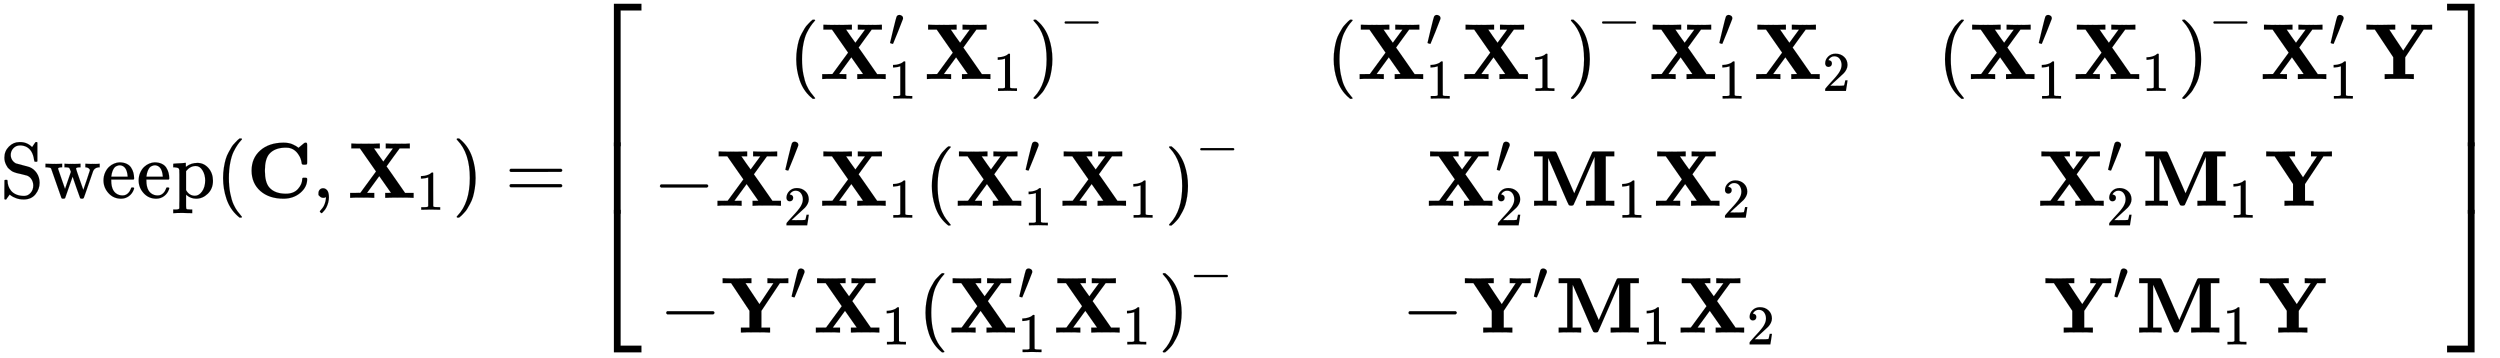 <svg xmlns:xlink="http://www.w3.org/1999/xlink" width="73.355ex" height="10.509ex" style="vertical-align: -4.705ex;" viewBox="0 -2499.2 31583.1 4524.8" role="img" focusable="false" xmlns="http://www.w3.org/2000/svg" aria-labelledby="MathJax-SVG-1-Title"><title id="MathJax-SVG-1-Title">normal upper S normal w normal e normal e normal p left-parenthesis bold upper C comma bold upper X 1 right-parenthesis equals Start 3 By 3 Matrix 1st Row 1st Column left-parenthesis bold upper X prime 1 bold upper X 1 right-parenthesis Superscript minus Baseline 2nd Column left-parenthesis bold upper X prime 1 bold upper X 1 right-parenthesis Superscript minus Baseline bold upper X prime 1 bold upper X 2 3rd Column left-parenthesis bold upper X prime 1 bold upper X 1 right-parenthesis Superscript minus Baseline bold upper X prime 1 bold upper Y 2nd Row 1st Column minus bold upper X prime 2 bold upper X 1 left-parenthesis bold upper X prime 1 bold upper X 1 right-parenthesis Superscript minus Baseline 2nd Column bold upper X prime 2 bold upper M 1 bold upper X 2 3rd Column bold upper X prime 2 bold upper M 1 bold upper Y 3rd Row 1st Column minus bold upper Y prime bold upper X 1 left-parenthesis bold upper X prime 1 bold upper X 1 right-parenthesis Superscript minus Baseline 2nd Column minus bold upper Y prime bold upper M 1 bold upper X 2 3rd Column bold upper Y prime bold upper M 1 bold upper Y EndMatrix</title><defs aria-hidden="true"><path stroke-width="1" id="E1-MJMAIN-53" d="M55 507Q55 590 112 647T243 704H257Q342 704 405 641L426 672Q431 679 436 687T446 700L449 704Q450 704 453 704T459 705H463Q466 705 472 699V462L466 456H448Q437 456 435 459T430 479Q413 605 329 646Q292 662 254 662Q201 662 168 626T135 542Q135 508 152 480T200 435Q210 431 286 412T370 389Q427 367 463 314T500 191Q500 110 448 45T301 -21Q245 -21 201 -4T140 27L122 41Q118 36 107 21T87 -7T78 -21Q76 -22 68 -22H64Q61 -22 55 -16V101Q55 220 56 222Q58 227 76 227H89Q95 221 95 214Q95 182 105 151T139 90T205 42T305 24Q352 24 386 62T420 155Q420 198 398 233T340 281Q284 295 266 300Q261 301 239 306T206 314T174 325T141 343T112 367T85 402Q55 451 55 507Z"></path><path stroke-width="1" id="E1-MJMAIN-77" d="M90 368Q84 378 76 380T40 385H18V431H24L43 430Q62 430 84 429T116 428Q206 428 221 431H229V385H215Q177 383 177 368Q177 367 221 239L265 113L339 328L333 345Q323 374 316 379Q308 384 278 385H258V431H264Q270 428 348 428Q439 428 454 431H461V385H452Q404 385 404 369Q404 366 418 324T449 234T481 143L496 100L537 219Q579 341 579 347Q579 363 564 373T530 385H522V431H529Q541 428 624 428Q692 428 698 431H703V385H697Q696 385 691 385T682 384Q635 377 619 334L559 161Q546 124 528 71Q508 12 503 1T487 -11H479Q460 -11 456 -4Q455 -3 407 133L361 267Q359 263 266 -4Q261 -11 243 -11H238Q225 -11 220 -3L90 368Z"></path><path stroke-width="1" id="E1-MJMAIN-65" d="M28 218Q28 273 48 318T98 391T163 433T229 448Q282 448 320 430T378 380T406 316T415 245Q415 238 408 231H126V216Q126 68 226 36Q246 30 270 30Q312 30 342 62Q359 79 369 104L379 128Q382 131 395 131H398Q415 131 415 121Q415 117 412 108Q393 53 349 21T250 -11Q155 -11 92 58T28 218ZM333 275Q322 403 238 411H236Q228 411 220 410T195 402T166 381T143 340T127 274V267H333V275Z"></path><path stroke-width="1" id="E1-MJMAIN-70" d="M36 -148H50Q89 -148 97 -134V-126Q97 -119 97 -107T97 -77T98 -38T98 6T98 55T98 106Q98 140 98 177T98 243T98 296T97 335T97 351Q94 370 83 376T38 385H20V408Q20 431 22 431L32 432Q42 433 61 434T98 436Q115 437 135 438T165 441T176 442H179V416L180 390L188 397Q247 441 326 441Q407 441 464 377T522 216Q522 115 457 52T310 -11Q242 -11 190 33L182 40V-45V-101Q182 -128 184 -134T195 -145Q216 -148 244 -148H260V-194H252L228 -193Q205 -192 178 -192T140 -191Q37 -191 28 -194H20V-148H36ZM424 218Q424 292 390 347T305 402Q234 402 182 337V98Q222 26 294 26Q345 26 384 80T424 218Z"></path><path stroke-width="1" id="E1-MJMAIN-28" d="M94 250Q94 319 104 381T127 488T164 576T202 643T244 695T277 729T302 750H315H319Q333 750 333 741Q333 738 316 720T275 667T226 581T184 443T167 250T184 58T225 -81T274 -167T316 -220T333 -241Q333 -250 318 -250H315H302L274 -226Q180 -141 137 -14T94 250Z"></path><path stroke-width="1" id="E1-MJMAINB-43" d="M64 343Q64 502 174 599T468 697Q502 697 533 691T586 674T623 655T647 639T657 632L694 663Q703 670 711 677T723 687T730 692T735 695T740 696T746 697Q759 697 762 692T766 668V627V489V449Q766 428 762 424T742 419H732H720Q699 419 697 436Q690 498 657 545Q611 618 532 632Q522 634 496 634Q356 634 286 553Q232 488 232 343T286 133Q355 52 497 52Q597 52 650 112T704 237Q704 248 709 251T729 254H735Q750 254 755 253T763 248T766 234Q766 136 680 63T469 -11Q285 -11 175 86T64 343Z"></path><path stroke-width="1" id="E1-MJMAIN-2C" d="M78 35T78 60T94 103T137 121Q165 121 187 96T210 8Q210 -27 201 -60T180 -117T154 -158T130 -185T117 -194Q113 -194 104 -185T95 -172Q95 -168 106 -156T131 -126T157 -76T173 -3V9L172 8Q170 7 167 6T161 3T152 1T140 0Q113 0 96 17Z"></path><path stroke-width="1" id="E1-MJMAINB-58" d="M327 0Q306 3 174 3Q52 3 43 0H33V62H98L162 63L360 333L157 624H48V686H59Q80 683 217 683Q368 683 395 686H408V624H335L393 540L452 458L573 623Q573 624 528 624H483V686H494Q515 683 646 683Q769 683 778 686H787V624H658L575 511Q493 398 493 397L508 376Q522 356 553 312T611 229L727 62H835V0H824Q803 3 667 3Q516 3 489 0H476V62H513L549 63L401 274L247 63Q247 62 292 62H338V0H327Z"></path><path stroke-width="1" id="E1-MJMAIN-31" d="M213 578L200 573Q186 568 160 563T102 556H83V602H102Q149 604 189 617T245 641T273 663Q275 666 285 666Q294 666 302 660V361L303 61Q310 54 315 52T339 48T401 46H427V0H416Q395 3 257 3Q121 3 100 0H88V46H114Q136 46 152 46T177 47T193 50T201 52T207 57T213 61V578Z"></path><path stroke-width="1" id="E1-MJMAIN-29" d="M60 749L64 750Q69 750 74 750H86L114 726Q208 641 251 514T294 250Q294 182 284 119T261 12T224 -76T186 -143T145 -194T113 -227T90 -246Q87 -249 86 -250H74Q66 -250 63 -250T58 -247T55 -238Q56 -237 66 -225Q221 -64 221 250T66 725Q56 737 55 738Q55 746 60 749Z"></path><path stroke-width="1" id="E1-MJMAIN-3D" d="M56 347Q56 360 70 367H707Q722 359 722 347Q722 336 708 328L390 327H72Q56 332 56 347ZM56 153Q56 168 72 173H708Q722 163 722 153Q722 140 707 133H70Q56 140 56 153Z"></path><path stroke-width="1" id="E1-MJMAIN-5B" d="M118 -250V750H255V710H158V-210H255V-250H118Z"></path><path stroke-width="1" id="E1-MJMAIN-2032" d="M79 43Q73 43 52 49T30 61Q30 68 85 293T146 528Q161 560 198 560Q218 560 240 545T262 501Q262 496 260 486Q259 479 173 263T84 45T79 43Z"></path><path stroke-width="1" id="E1-MJMAIN-2212" d="M84 237T84 250T98 270H679Q694 262 694 250T679 230H98Q84 237 84 250Z"></path><path stroke-width="1" id="E1-MJMAIN-32" d="M109 429Q82 429 66 447T50 491Q50 562 103 614T235 666Q326 666 387 610T449 465Q449 422 429 383T381 315T301 241Q265 210 201 149L142 93L218 92Q375 92 385 97Q392 99 409 186V189H449V186Q448 183 436 95T421 3V0H50V19V31Q50 38 56 46T86 81Q115 113 136 137Q145 147 170 174T204 211T233 244T261 278T284 308T305 340T320 369T333 401T340 431T343 464Q343 527 309 573T212 619Q179 619 154 602T119 569T109 550Q109 549 114 549Q132 549 151 535T170 489Q170 464 154 447T109 429Z"></path><path stroke-width="1" id="E1-MJMAINB-59" d="M605 0Q581 3 434 3Q286 3 262 0H250V62H358V275L126 624H19V686H30Q54 683 189 683Q361 685 370 686H383V624H308L319 608Q330 591 353 556T396 491L484 359L660 623Q660 624 623 624H585V686H595Q613 683 728 683Q832 683 841 686H849V624H742L509 274V62H618V0H605Z"></path><path stroke-width="1" id="E1-MJMAINB-4D" d="M314 0Q296 3 181 3T48 0H39V62H147V624H39V686H305Q316 679 323 667Q330 653 434 414L546 157L658 414Q766 662 773 674Q778 681 788 686H1052V624H944V62H1052V0H1040Q1016 3 874 3T708 0H696V62H804V341L803 618L786 580Q770 543 735 462T671 315Q540 13 536 9Q528 1 507 1Q485 1 477 9Q472 14 408 162T281 457T217 603Q215 603 215 334V62H323V0H314Z"></path><path stroke-width="1" id="E1-MJMAIN-5D" d="M22 710V750H159V-250H22V-210H119V710H22Z"></path><path stroke-width="1" id="E1-MJSZ4-23A1" d="M319 -645V1154H666V1070H403V-645H319Z"></path><path stroke-width="1" id="E1-MJSZ4-23A3" d="M319 -644V1155H403V-560H666V-644H319Z"></path><path stroke-width="1" id="E1-MJSZ4-23A2" d="M319 0V602H403V0H319Z"></path><path stroke-width="1" id="E1-MJSZ4-23A4" d="M0 1070V1154H347V-645H263V1070H0Z"></path><path stroke-width="1" id="E1-MJSZ4-23A6" d="M263 -560V1155H347V-644H0V-560H263Z"></path><path stroke-width="1" id="E1-MJSZ4-23A5" d="M263 0V602H347V0H263Z"></path></defs><g stroke="currentColor" fill="currentColor" stroke-width="0" transform="matrix(1 0 0 -1 0 0)" aria-hidden="true"> <use xlink:href="#E1-MJMAIN-53" x="0" y="0"></use> <use xlink:href="#E1-MJMAIN-77" x="556" y="0"></use> <use xlink:href="#E1-MJMAIN-65" x="1279" y="0"></use> <use xlink:href="#E1-MJMAIN-65" x="1723" y="0"></use> <use xlink:href="#E1-MJMAIN-70" x="2168" y="0"></use> <use xlink:href="#E1-MJMAIN-28" x="2724" y="0"></use> <use xlink:href="#E1-MJMAINB-43" x="3114" y="0"></use> <use xlink:href="#E1-MJMAIN-2C" x="3945" y="0"></use><g transform="translate(4390,0)"> <use xlink:href="#E1-MJMAINB-58" x="0" y="0"></use> <use transform="scale(0.707)" xlink:href="#E1-MJMAIN-31" x="1229" y="-213"></use></g> <use xlink:href="#E1-MJMAIN-29" x="5714" y="0"></use> <use xlink:href="#E1-MJMAIN-3D" x="6381" y="0"></use><g transform="translate(7437,0)"><g transform="translate(0,2452)"> <use xlink:href="#E1-MJSZ4-23A1" x="0" y="-1155"></use><g transform="translate(0,-2652.3) scale(1,1.495)"> <use xlink:href="#E1-MJSZ4-23A2"></use></g> <use xlink:href="#E1-MJSZ4-23A3" x="0" y="-3760"></use></g><g transform="translate(834,0)"><g transform="translate(-18,0)"><g transform="translate(1712,1501)"> <use xlink:href="#E1-MJMAIN-28"></use><g transform="translate(389,0)"> <use xlink:href="#E1-MJMAINB-58" x="0" y="0"></use> <use transform="scale(0.707)" xlink:href="#E1-MJMAIN-2032" x="1229" y="585"></use> <use transform="scale(0.707)" xlink:href="#E1-MJMAIN-31" x="1229" y="-350"></use></g><g transform="translate(1712,0)"> <use xlink:href="#E1-MJMAINB-58" x="0" y="0"></use> <use transform="scale(0.707)" xlink:href="#E1-MJMAIN-31" x="1229" y="-213"></use></g> <use xlink:href="#E1-MJMAIN-29" x="3036" y="0"></use> <use transform="scale(0.707)" xlink:href="#E1-MJMAIN-2212" x="4844" y="760"></use></g><g transform="translate(0,-100)"> <use xlink:href="#E1-MJMAIN-2212" x="0" y="0"></use><g transform="translate(778,0)"> <use xlink:href="#E1-MJMAINB-58" x="0" y="0"></use> <use transform="scale(0.707)" xlink:href="#E1-MJMAIN-2032" x="1229" y="585"></use> <use transform="scale(0.707)" xlink:href="#E1-MJMAIN-32" x="1229" y="-350"></use></g><g transform="translate(2101,0)"> <use xlink:href="#E1-MJMAINB-58" x="0" y="0"></use> <use transform="scale(0.707)" xlink:href="#E1-MJMAIN-31" x="1229" y="-213"></use></g><g transform="translate(3425,0)"> <use xlink:href="#E1-MJMAIN-28"></use><g transform="translate(389,0)"> <use xlink:href="#E1-MJMAINB-58" x="0" y="0"></use> <use transform="scale(0.707)" xlink:href="#E1-MJMAIN-2032" x="1229" y="585"></use> <use transform="scale(0.707)" xlink:href="#E1-MJMAIN-31" x="1229" y="-350"></use></g><g transform="translate(1712,0)"> <use xlink:href="#E1-MJMAINB-58" x="0" y="0"></use> <use transform="scale(0.707)" xlink:href="#E1-MJMAIN-31" x="1229" y="-213"></use></g> <use xlink:href="#E1-MJMAIN-29" x="3036" y="0"></use> <use transform="scale(0.707)" xlink:href="#E1-MJMAIN-2212" x="4844" y="760"></use></g></g><g transform="translate(79,-1702)"> <use xlink:href="#E1-MJMAIN-2212" x="0" y="0"></use><g transform="translate(778,0)"> <use xlink:href="#E1-MJMAINB-59" x="0" y="0"></use> <use transform="scale(0.707)" xlink:href="#E1-MJMAIN-2032" x="1229" y="585"></use></g><g transform="translate(1942,0)"> <use xlink:href="#E1-MJMAINB-58" x="0" y="0"></use> <use transform="scale(0.707)" xlink:href="#E1-MJMAIN-31" x="1229" y="-213"></use></g><g transform="translate(3266,0)"> <use xlink:href="#E1-MJMAIN-28"></use><g transform="translate(389,0)"> <use xlink:href="#E1-MJMAINB-58" x="0" y="0"></use> <use transform="scale(0.707)" xlink:href="#E1-MJMAIN-2032" x="1229" y="585"></use> <use transform="scale(0.707)" xlink:href="#E1-MJMAIN-31" x="1229" y="-350"></use></g><g transform="translate(1712,0)"> <use xlink:href="#E1-MJMAINB-58" x="0" y="0"></use> <use transform="scale(0.707)" xlink:href="#E1-MJMAIN-31" x="1229" y="-213"></use></g> <use xlink:href="#E1-MJMAIN-29" x="3036" y="0"></use> <use transform="scale(0.707)" xlink:href="#E1-MJMAIN-2212" x="4844" y="760"></use></g></g></g><g transform="translate(8484,0)"><g transform="translate(0,1501)"> <use xlink:href="#E1-MJMAIN-28"></use><g transform="translate(389,0)"> <use xlink:href="#E1-MJMAINB-58" x="0" y="0"></use> <use transform="scale(0.707)" xlink:href="#E1-MJMAIN-2032" x="1229" y="585"></use> <use transform="scale(0.707)" xlink:href="#E1-MJMAIN-31" x="1229" y="-350"></use></g><g transform="translate(1712,0)"> <use xlink:href="#E1-MJMAINB-58" x="0" y="0"></use> <use transform="scale(0.707)" xlink:href="#E1-MJMAIN-31" x="1229" y="-213"></use></g> <use xlink:href="#E1-MJMAIN-29" x="3036" y="0"></use> <use transform="scale(0.707)" xlink:href="#E1-MJMAIN-2212" x="4844" y="760"></use><g transform="translate(4076,0)"> <use xlink:href="#E1-MJMAINB-58" x="0" y="0"></use> <use transform="scale(0.707)" xlink:href="#E1-MJMAIN-2032" x="1229" y="585"></use> <use transform="scale(0.707)" xlink:href="#E1-MJMAIN-31" x="1229" y="-350"></use></g><g transform="translate(5399,0)"> <use xlink:href="#E1-MJMAINB-58" x="0" y="0"></use> <use transform="scale(0.707)" xlink:href="#E1-MJMAIN-32" x="1229" y="-213"></use></g></g><g transform="translate(1264,-100)"> <use xlink:href="#E1-MJMAINB-58" x="0" y="0"></use> <use transform="scale(0.707)" xlink:href="#E1-MJMAIN-2032" x="1229" y="585"></use> <use transform="scale(0.707)" xlink:href="#E1-MJMAIN-32" x="1229" y="-350"></use><g transform="translate(1323,0)"> <use xlink:href="#E1-MJMAINB-4D" x="0" y="0"></use> <use transform="scale(0.707)" xlink:href="#E1-MJMAIN-31" x="1545" y="-213"></use></g><g transform="translate(2869,0)"> <use xlink:href="#E1-MJMAINB-58" x="0" y="0"></use> <use transform="scale(0.707)" xlink:href="#E1-MJMAIN-32" x="1229" y="-213"></use></g></g><g transform="translate(955,-1702)"> <use xlink:href="#E1-MJMAIN-2212" x="0" y="0"></use><g transform="translate(778,0)"> <use xlink:href="#E1-MJMAINB-59" x="0" y="0"></use> <use transform="scale(0.707)" xlink:href="#E1-MJMAIN-2032" x="1229" y="585"></use></g><g transform="translate(1942,0)"> <use xlink:href="#E1-MJMAINB-4D" x="0" y="0"></use> <use transform="scale(0.707)" xlink:href="#E1-MJMAIN-31" x="1545" y="-213"></use></g><g transform="translate(3489,0)"> <use xlink:href="#E1-MJMAINB-58" x="0" y="0"></use> <use transform="scale(0.707)" xlink:href="#E1-MJMAIN-32" x="1229" y="-213"></use></g></g></g><g transform="translate(16207,0)"><g transform="translate(0,1501)"> <use xlink:href="#E1-MJMAIN-28"></use><g transform="translate(389,0)"> <use xlink:href="#E1-MJMAINB-58" x="0" y="0"></use> <use transform="scale(0.707)" xlink:href="#E1-MJMAIN-2032" x="1229" y="585"></use> <use transform="scale(0.707)" xlink:href="#E1-MJMAIN-31" x="1229" y="-350"></use></g><g transform="translate(1712,0)"> <use xlink:href="#E1-MJMAINB-58" x="0" y="0"></use> <use transform="scale(0.707)" xlink:href="#E1-MJMAIN-31" x="1229" y="-213"></use></g> <use xlink:href="#E1-MJMAIN-29" x="3036" y="0"></use> <use transform="scale(0.707)" xlink:href="#E1-MJMAIN-2212" x="4844" y="760"></use><g transform="translate(4076,0)"> <use xlink:href="#E1-MJMAINB-58" x="0" y="0"></use> <use transform="scale(0.707)" xlink:href="#E1-MJMAIN-2032" x="1229" y="585"></use> <use transform="scale(0.707)" xlink:href="#E1-MJMAIN-31" x="1229" y="-350"></use></g> <use xlink:href="#E1-MJMAINB-59" x="5399" y="0"></use></g><g transform="translate(1264,-100)"> <use xlink:href="#E1-MJMAINB-58" x="0" y="0"></use> <use transform="scale(0.707)" xlink:href="#E1-MJMAIN-2032" x="1229" y="585"></use> <use transform="scale(0.707)" xlink:href="#E1-MJMAIN-32" x="1229" y="-350"></use><g transform="translate(1323,0)"> <use xlink:href="#E1-MJMAINB-4D" x="0" y="0"></use> <use transform="scale(0.707)" xlink:href="#E1-MJMAIN-31" x="1545" y="-213"></use></g> <use xlink:href="#E1-MJMAINB-59" x="2869" y="0"></use></g><g transform="translate(1344,-1702)"> <use xlink:href="#E1-MJMAINB-59" x="0" y="0"></use> <use transform="scale(0.707)" xlink:href="#E1-MJMAIN-2032" x="1229" y="585"></use><g transform="translate(1164,0)"> <use xlink:href="#E1-MJMAINB-4D" x="0" y="0"></use> <use transform="scale(0.707)" xlink:href="#E1-MJMAIN-31" x="1545" y="-213"></use></g> <use xlink:href="#E1-MJMAINB-59" x="2710" y="0"></use></g></g></g><g transform="translate(23478,2452)"> <use xlink:href="#E1-MJSZ4-23A4" x="0" y="-1155"></use><g transform="translate(0,-2652.3) scale(1,1.495)"> <use xlink:href="#E1-MJSZ4-23A5"></use></g> <use xlink:href="#E1-MJSZ4-23A6" x="0" y="-3760"></use></g></g></g></svg>